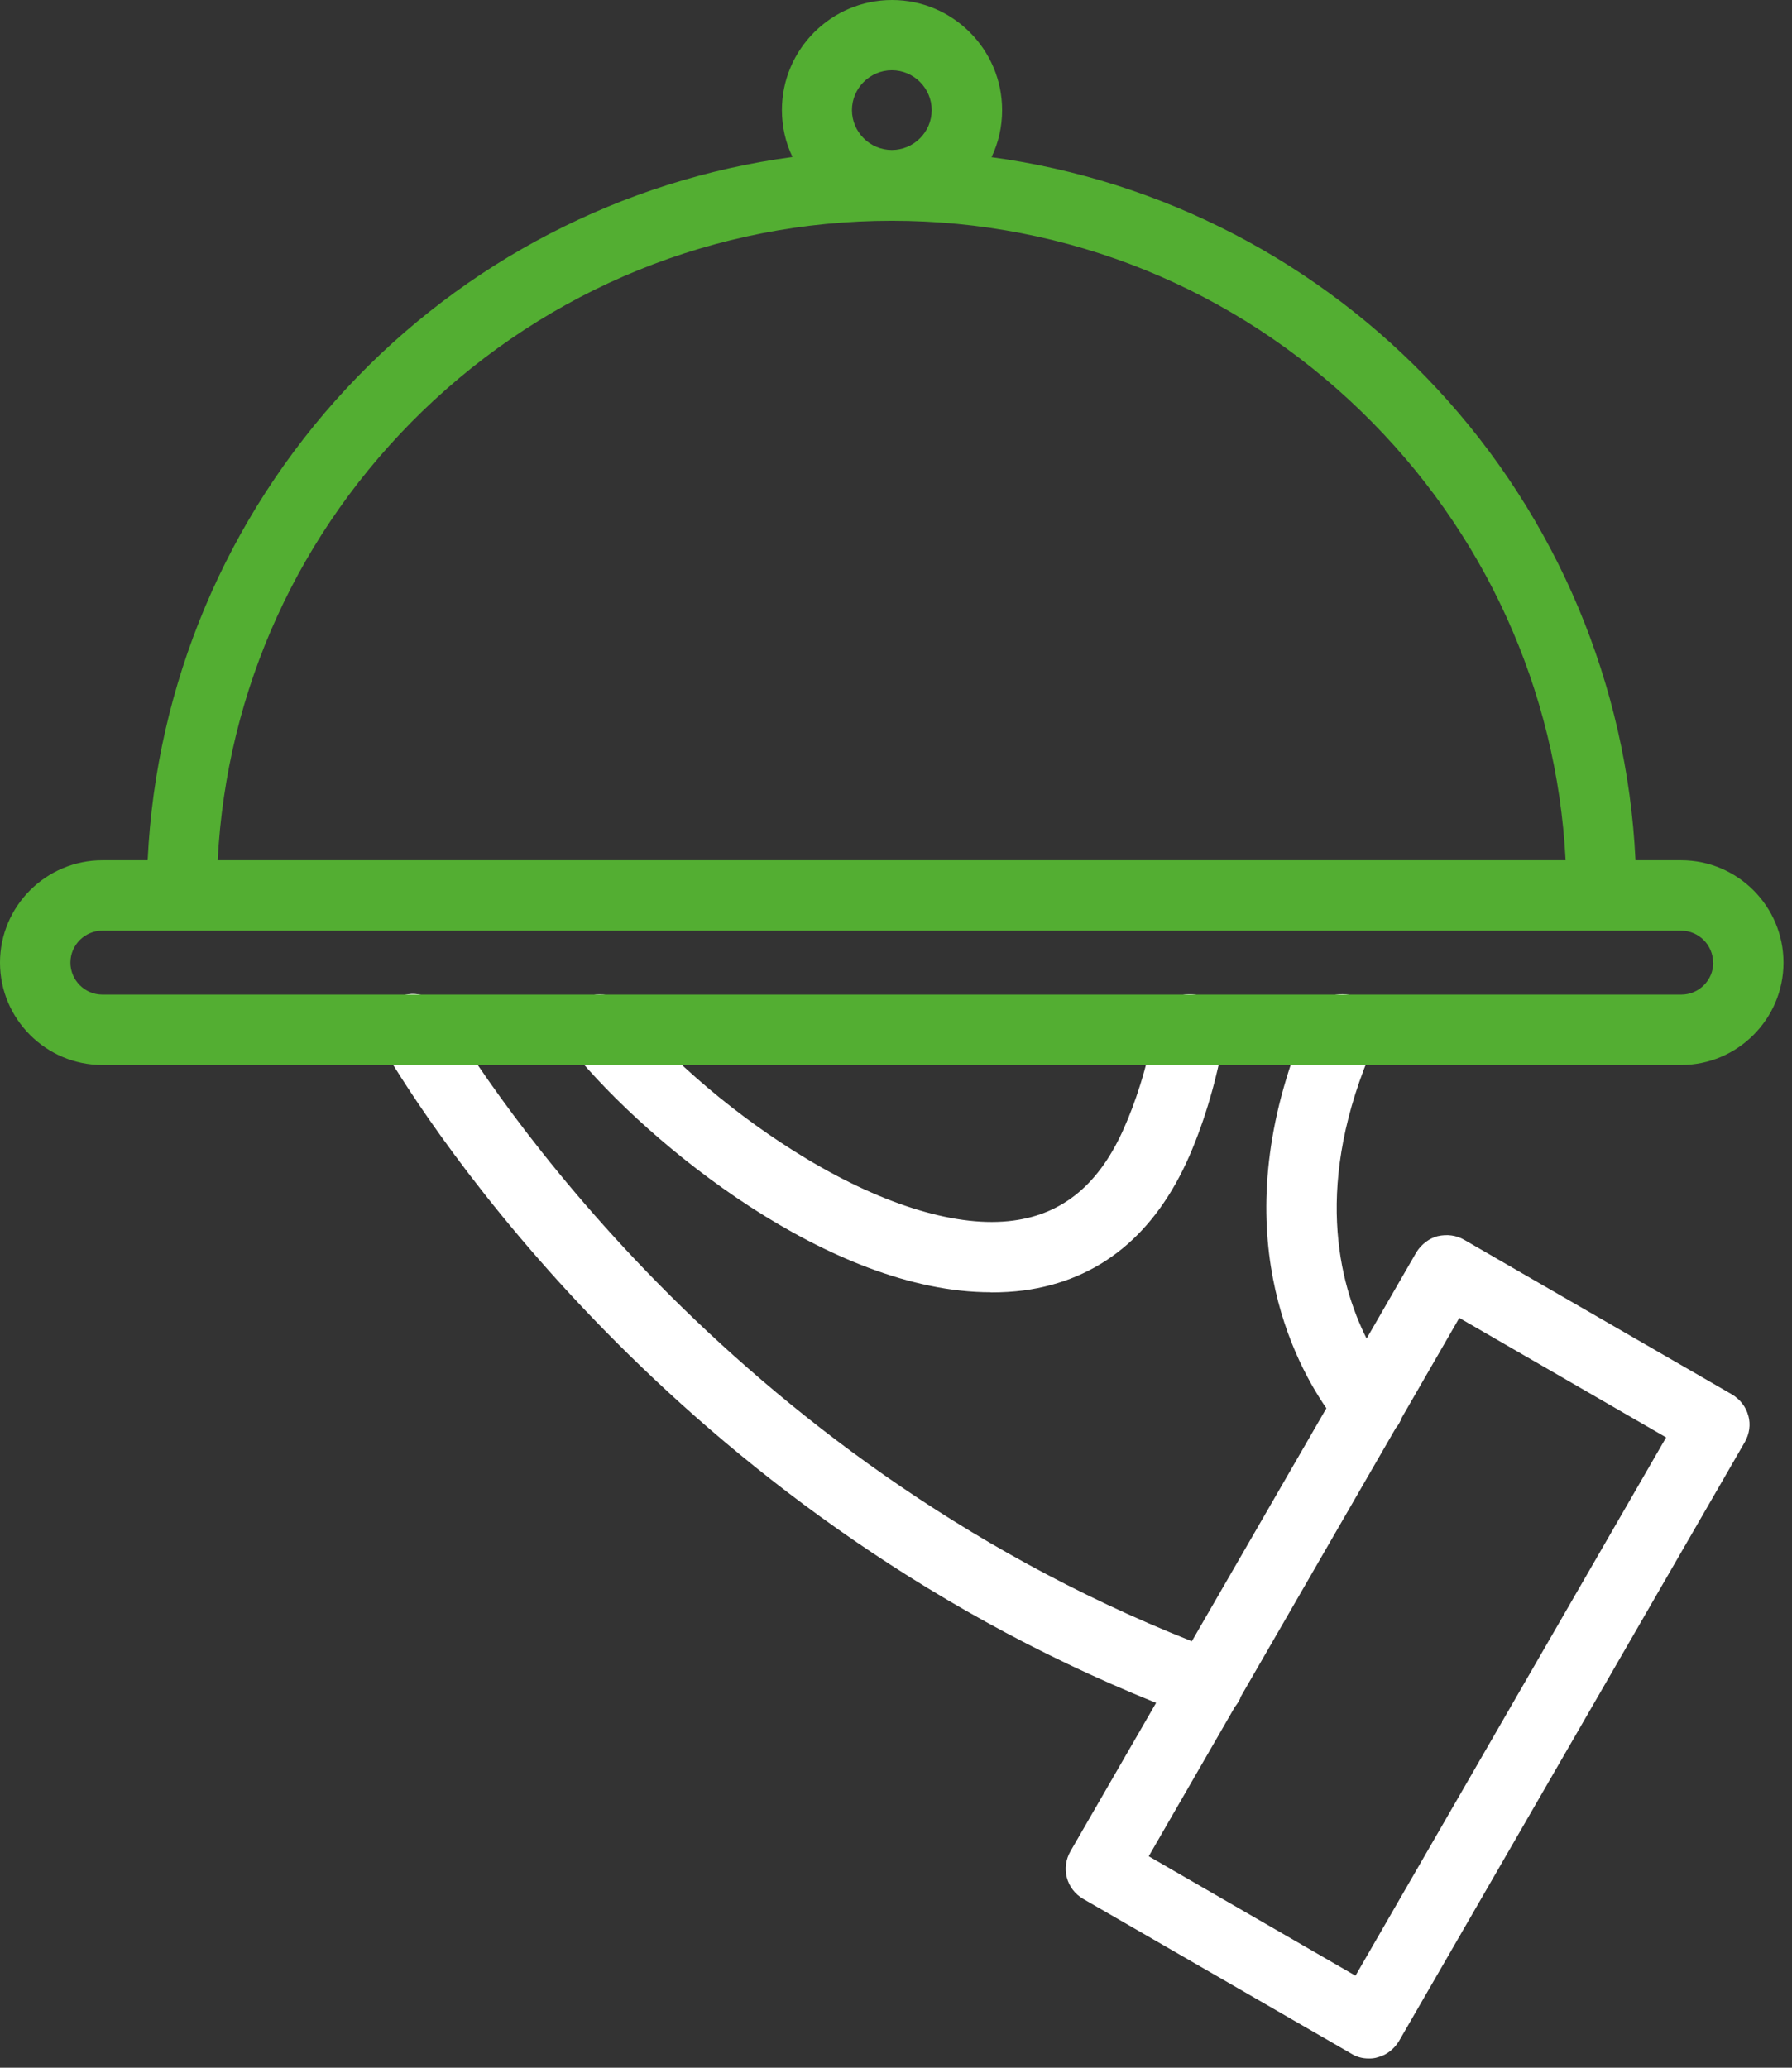 <?xml version="1.0" encoding="UTF-8"?>
<svg xmlns="http://www.w3.org/2000/svg" width="78" height="90" viewBox="0 0 78 90" fill="none">
  <rect x="0" y="0" width="78" height="90" fill="#333333" stroke="none"/>
  <path d="M43.129 56.254C43.653 56.254 44.122 56.223 44.559 56.168C47.851 55.723 50.283 53.737 51.784 50.281C52.464 48.702 52.972 46.95 53.3 45.058C53.426 44.237 52.863 43.448 52.05 43.299C51.651 43.229 51.236 43.315 50.9 43.557C50.572 43.792 50.345 44.144 50.275 44.55C49.923 46.567 49.36 48.115 48.946 49.053C47.882 51.501 46.303 52.838 44.106 53.127C41.729 53.447 38.524 52.494 35.083 50.422C32.128 48.647 29.22 46.184 27.296 43.846C27.038 43.526 26.655 43.323 26.248 43.291C25.842 43.252 25.451 43.377 25.154 43.635C24.833 43.893 24.63 44.276 24.599 44.683C24.56 45.09 24.685 45.48 24.943 45.778C28.266 49.828 36.139 56.247 43.121 56.247L43.129 56.254Z" fill="white"></path>
  <path d="M76.099 61.625C75.997 61.234 75.739 60.906 75.387 60.694L63.73 53.963C63.386 53.767 62.995 53.712 62.573 53.806C62.213 53.9 61.877 54.15 61.658 54.494L59.484 58.263C58.273 55.847 57.147 51.484 59.828 45.417C59.993 45.042 60 44.627 59.844 44.244C59.696 43.861 59.406 43.564 59.031 43.4C58.257 43.064 57.358 43.416 57.014 44.19C53.183 52.923 56.075 58.888 57.733 61.296L51.877 71.437C31.604 63.407 21.197 47.215 19.297 44.017C19.078 43.666 18.75 43.416 18.367 43.314C17.96 43.204 17.546 43.267 17.186 43.486C16.459 43.939 16.225 44.862 16.647 45.581C18.586 48.881 29.266 65.636 50.321 74.119L46.599 80.569C46.169 81.304 46.412 82.227 47.155 82.656L58.804 89.38C59.039 89.529 59.289 89.599 59.578 89.599C59.68 89.599 59.821 89.599 60 89.537C60.352 89.443 60.673 89.193 60.884 88.857L75.942 62.774C76.146 62.422 76.208 62.008 76.099 61.617V61.625ZM72.518 62.571L59 85.995L50.001 80.796L53.753 74.291C53.847 74.173 53.925 74.048 53.988 73.915V73.884C53.988 73.884 54.011 73.845 54.019 73.829L60.751 62.164C60.868 62.023 60.954 61.875 61.017 61.703L63.519 57.364L72.518 62.563V62.571Z" fill="white"></path>
  <path d="M73.158 37.443H71.187C70.828 29.812 67.771 22.541 62.548 16.919C57.419 11.399 50.562 7.842 43.158 6.841C43.463 6.208 43.619 5.512 43.619 4.793C43.619 2.15 41.469 0 38.827 0C36.184 0 34.034 2.15 34.034 4.793C34.034 5.504 34.19 6.2 34.495 6.833C27.083 7.826 20.219 11.384 15.082 16.904C9.851 22.525 6.786 29.804 6.427 37.443H4.457C2.002 37.443 0 39.444 0 41.899C0 44.354 2.002 46.356 4.457 46.356H73.173C75.628 46.356 77.63 44.354 77.63 41.899C77.63 39.444 75.628 37.443 73.173 37.443H73.158ZM18.389 17.896C23.909 12.556 31.165 9.609 38.819 9.609C46.473 9.609 53.729 12.549 59.241 17.896C64.612 23.104 67.763 30.023 68.146 37.443H9.476C9.859 30.023 13.01 23.104 18.389 17.896ZM38.819 6.528C37.865 6.528 37.083 5.747 37.083 4.793C37.083 3.839 37.865 3.057 38.819 3.057C39.773 3.057 40.554 3.839 40.554 4.793C40.554 5.747 39.773 6.528 38.819 6.528ZM74.573 41.899C74.573 42.666 73.947 43.291 73.181 43.291H4.457C3.69 43.291 3.065 42.666 3.065 41.899C3.065 41.133 3.69 40.508 4.457 40.508H73.173C73.939 40.508 74.565 41.133 74.565 41.899H74.573Z" fill="#53AE32"></path>
</svg>
